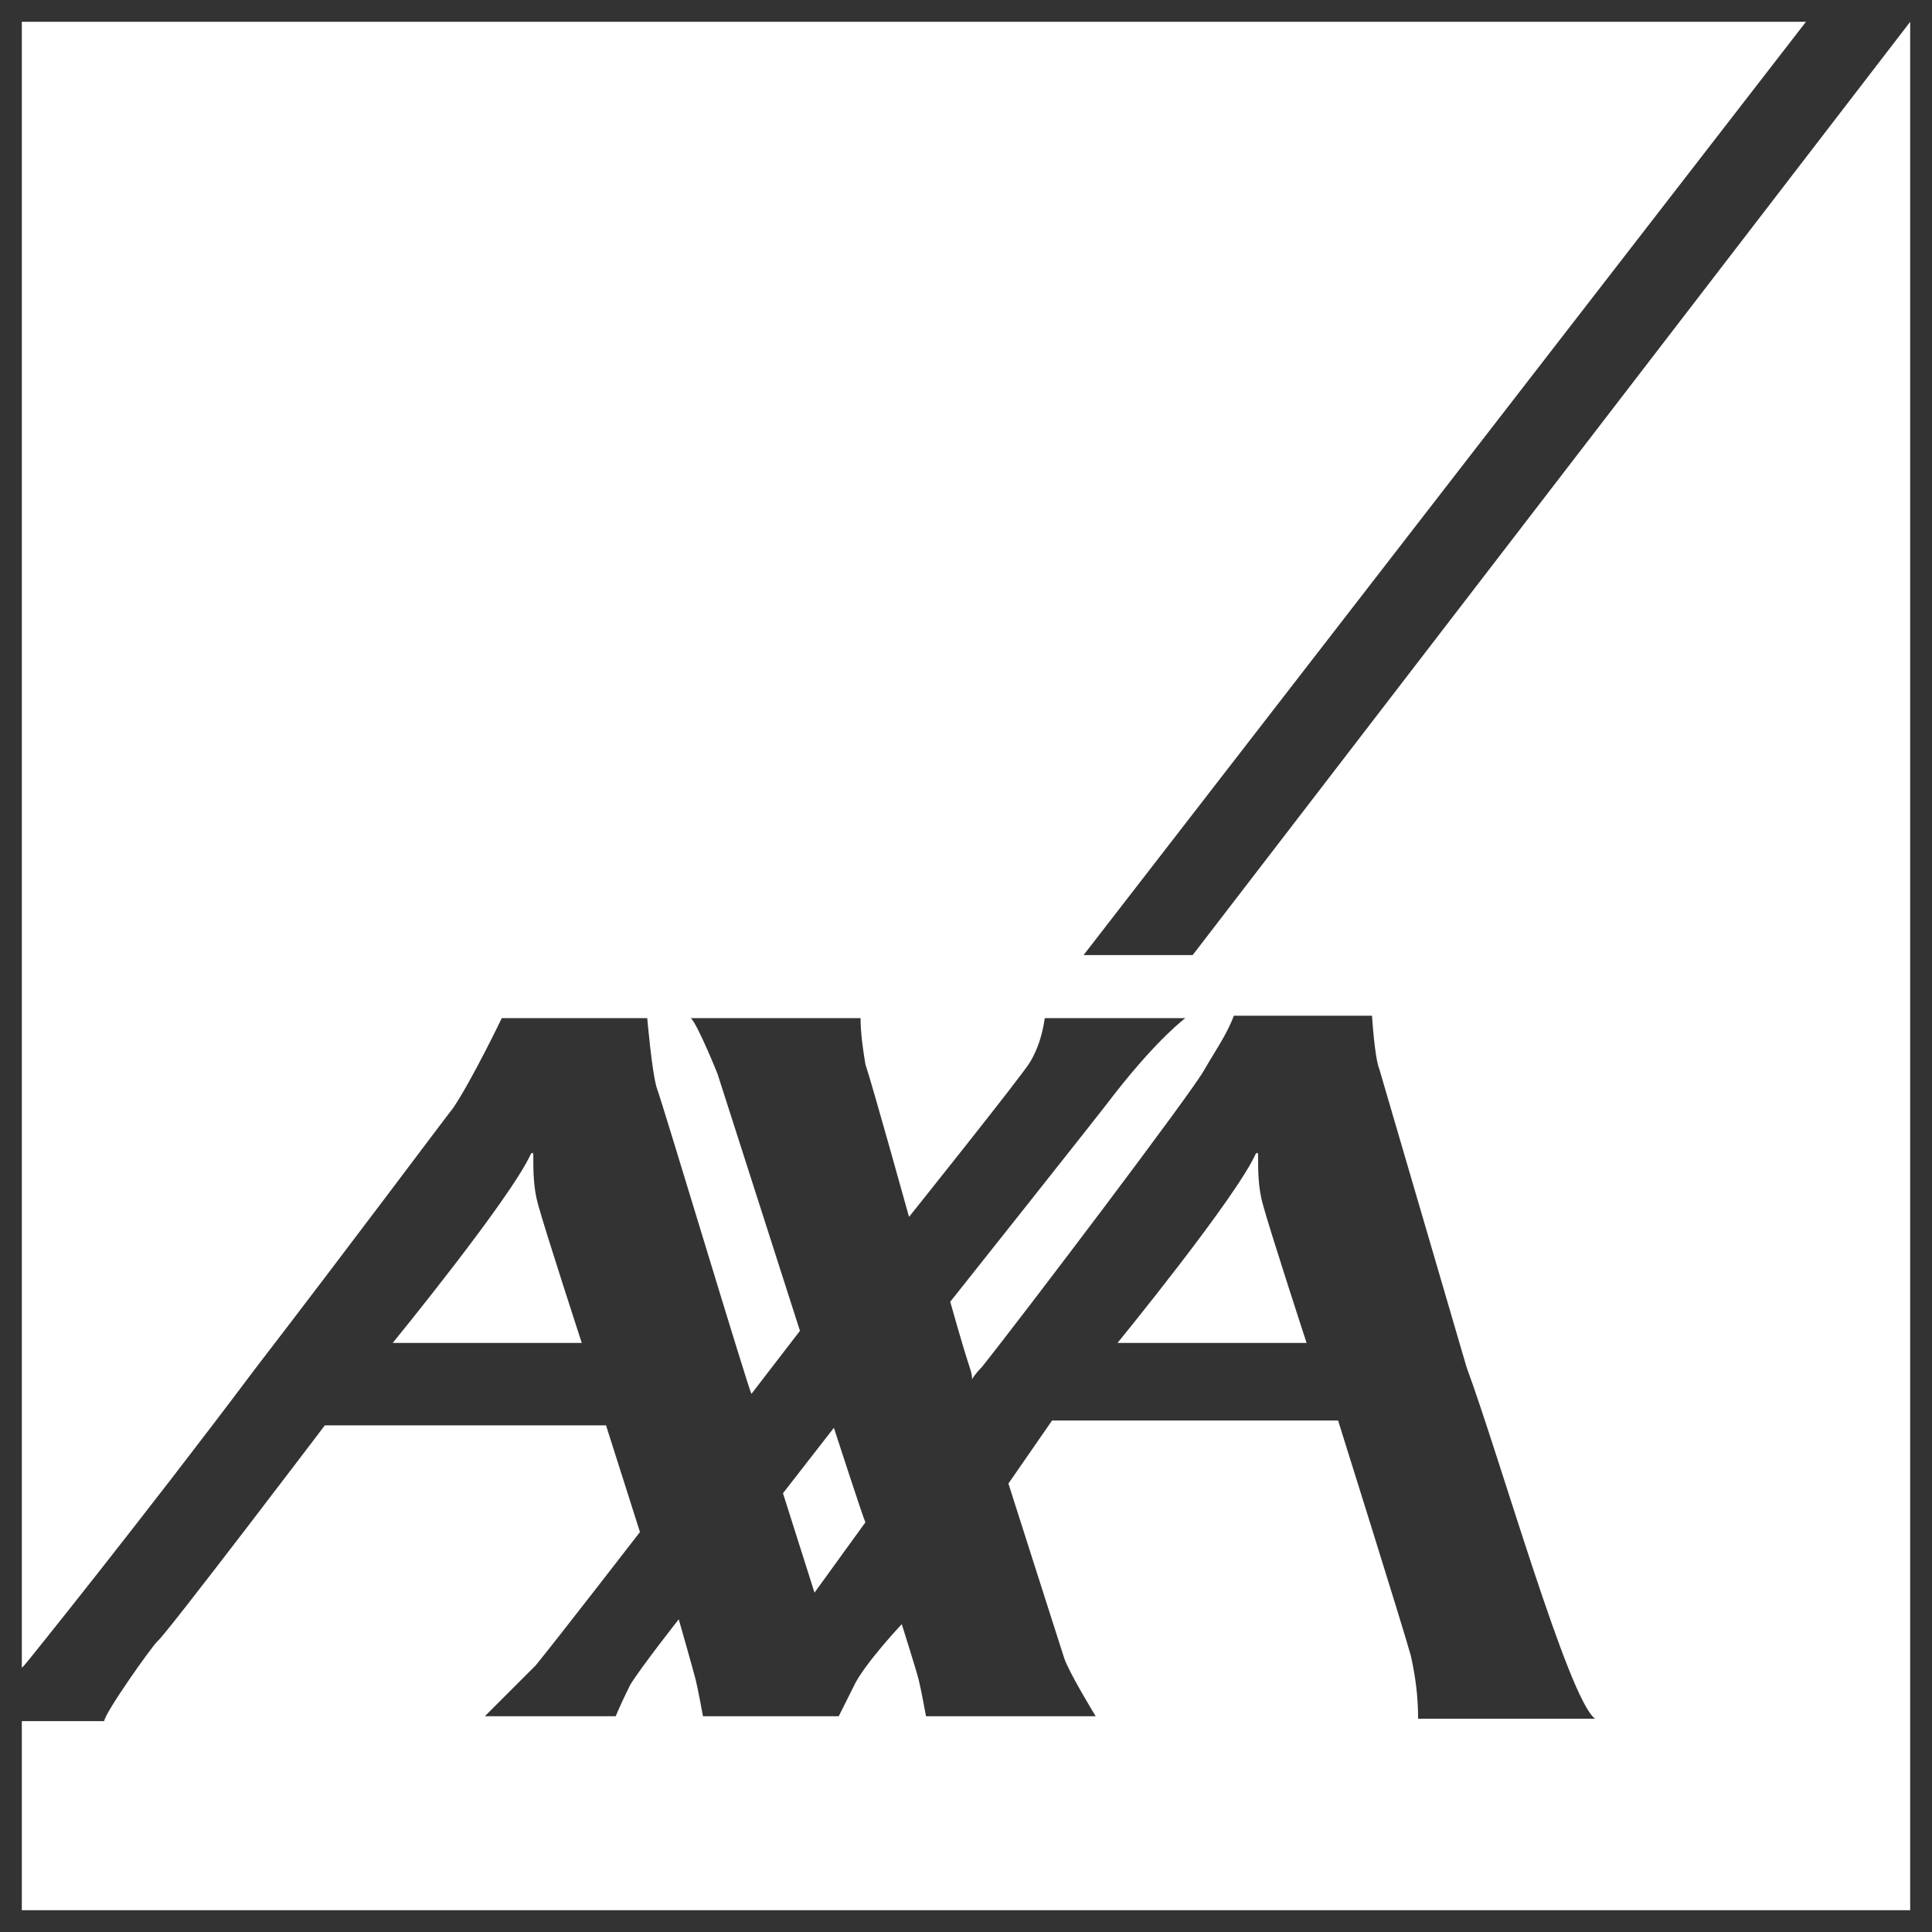<svg xmlns:cc="http://creativecommons.org/ns#" xmlns:dc="http://purl.org/dc/elements/1.1/" xmlns:rdf="http://www.w3.org/1999/02/22-rdf-syntax-ns#" xmlns:svg="http://www.w3.org/2000/svg" xmlns:sodipodi="http://sodipodi.sourceforge.net/DTD/sodipodi-0.dtd" xmlns:inkscape="http://www.inkscape.org/namespaces/inkscape" xmlns="http://www.w3.org/2000/svg" xmlns:xlink="http://www.w3.org/1999/xlink" id="svg8" inkscape:version="0.92.3 (2405546, 2018-03-11)" sodipodi:docname="axa-logo.svg" x="0px" y="0px" viewBox="0 0 79.7 79.7" style="enable-background:new 0 0 79.7 79.7;" xml:space="preserve"><rect x="0" y="0" width="79.7" height="79.7" fill="#333333" stroke="none"/><style type="text/css">	.st0{fill:#FFFFFF;}</style><g>	<path class="st0" d="M22,47.7c0-0.1,0-0.2-0.1-0.1c-0.8,1.8-5.7,7.8-5.7,7.8h7.8c0,0-1.5-4.6-1.8-5.7C22,49,22,48.3,22,47.7z"></path>	<path class="st0" d="M51.9,47.7c0-0.1,0-0.2-0.1-0.1c-0.8,1.8-5.7,7.8-5.7,7.8h7.8c0,0-1.5-4.6-1.8-5.7  C51.9,49,51.9,48.3,51.9,47.7z"></path>	<path class="st0" d="M49.2,39.4h-4.5L74.5,0.9H0.9v67.9c0,0,0.1-0.1,0.1-0.1c0.1-0.1,5-6.2,9.5-12.2c4-5.2,7.8-10.3,8.2-10.8  c0.8-1.2,2-3.7,2-3.7h6c0,0,0.2,2.3,0.4,2.9c0.2,0.5,3.8,12.5,3.9,12.6l2-2.6l-3.4-10.6c0,0-0.8-2-1.1-2.3h7c0,0.6,0.1,1.3,0.2,1.9  c0.3,0.9,1.8,6.3,1.8,6.3s4.8-6,5-6.4c0.3-0.5,0.5-1.1,0.6-1.8h5.8c0,0-1.1,0.8-2.9,3.1c-0.6,0.8-6.8,8.6-6.8,8.6s0.5,1.8,0.8,2.7  c0.1,0.3,0.1,0.4,0.1,0.5c0,0,0.1-0.2,0.4-0.5c1.6-2,8.8-11.5,9.2-12.3c0.4-0.7,0.9-1.4,1.2-2.2h5.7c0,0,0.1,1.7,0.3,2.2l3.6,12.3  c1.4,3.8,4.2,13.7,5.3,14.5h-7.3c0-0.9-0.1-1.7-0.3-2.6c-0.3-1.1-3-9.7-3-9.7H43.4l-1.8,2.6c0,0,2.2,6.9,2.3,7.2  c0.2,0.6,1.3,2.4,1.3,2.4h-7c0,0-0.2-1.1-0.3-1.5c-0.1-0.4-0.7-2.3-0.7-2.3s-1.6,1.7-2,2.6c-0.4,0.8-0.6,1.2-0.6,1.2H29  c0,0-0.2-1.1-0.3-1.5c-0.1-0.4-0.7-2.5-0.7-2.5s-1.5,1.9-2,2.7c-0.4,0.8-0.6,1.3-0.6,1.3H20c0,0,1.5-1.5,2.1-2.1  c0.9-1.1,4.3-5.5,4.3-5.5L25,58.8H13.4c0,0-6.6,8.7-6.9,8.9c-0.3,0.3-2.2,3-2.2,3.3H0.9v7.8h77.9V0.9h0L49.2,39.4z"></path>	<path class="st0" d="M34.4,58.9l-2.1,2.7l1.3,4.1l2.1-2.9C35.6,62.6,34.4,58.9,34.4,58.9z"></path></g></svg>